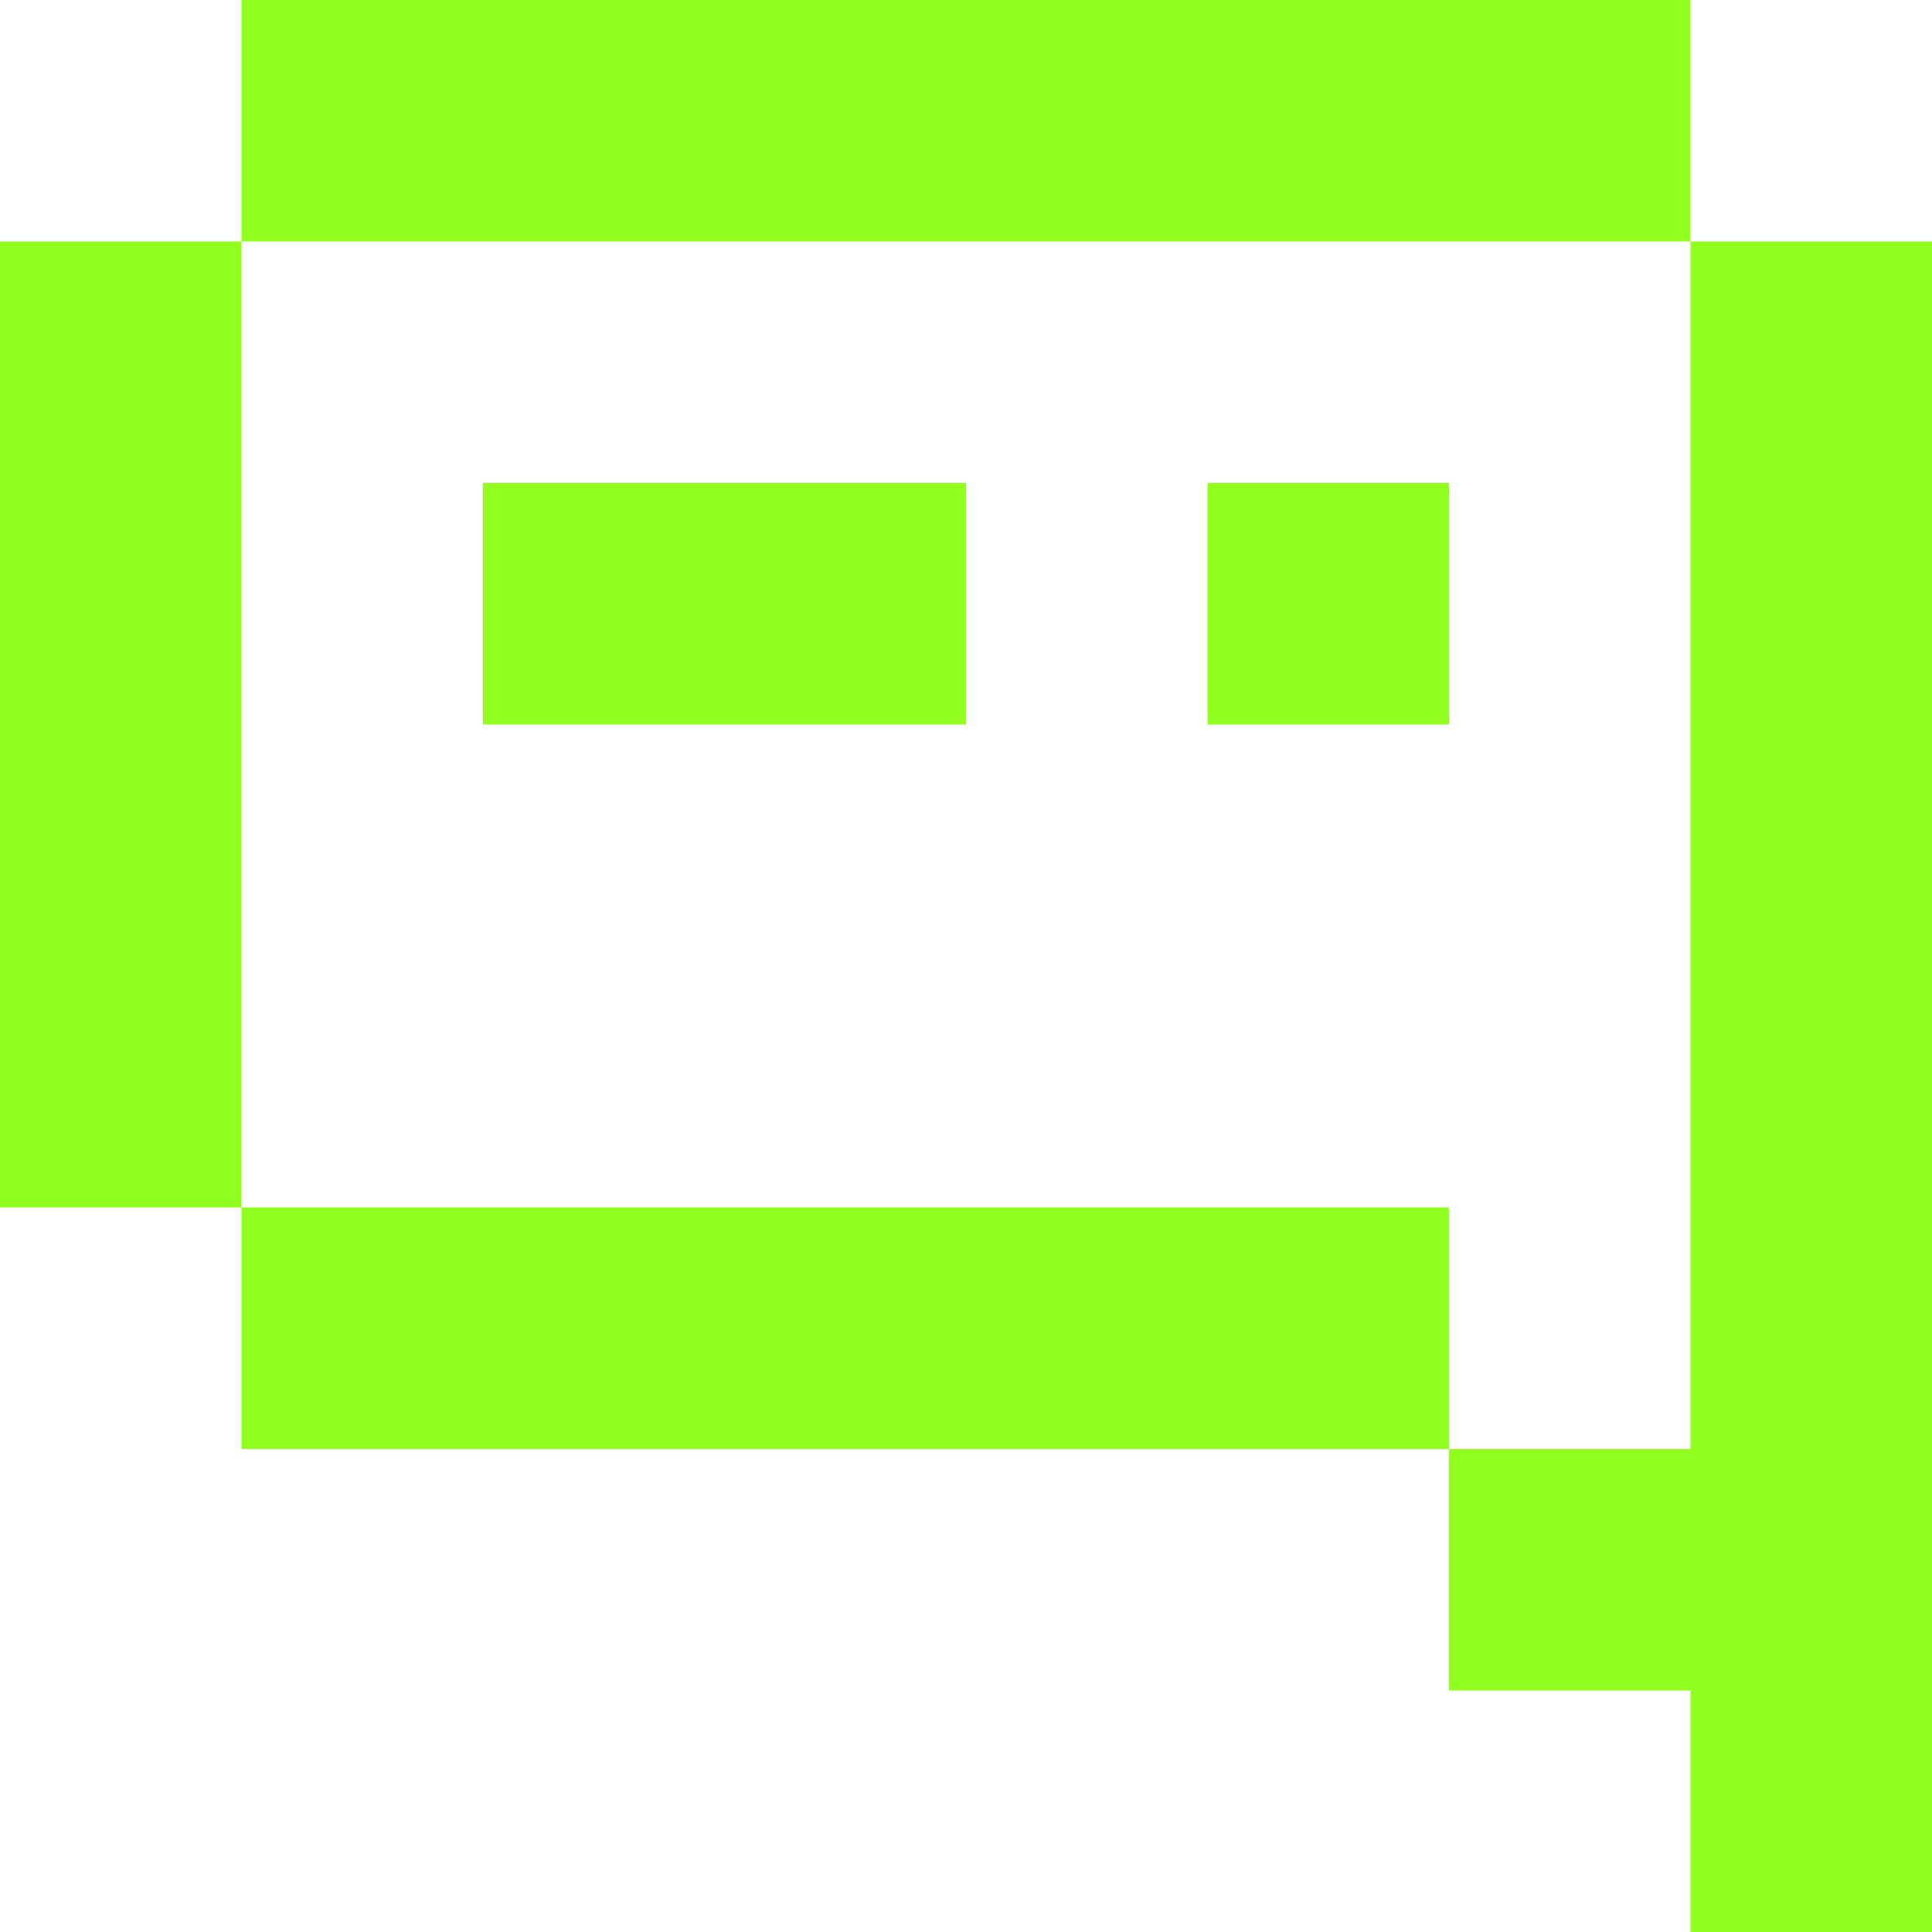 <svg width="72" height="72" viewBox="0 0 72 72" fill="none" xmlns="http://www.w3.org/2000/svg">
<path d="M9 9H0V45H9V9Z" fill="#91FF1D"/>
<path d="M63 9V45V54H54V63H63V72H72V45V9H63Z" fill="#91FF1D"/>
<path d="M63 0H9V9H63V0Z" fill="#91FF1D"/>
<path d="M54 45H9V54H54V45Z" fill="#91FF1D"/>
<path d="M36 18H18V27H36V18Z" fill="#91FF1D"/>
<path d="M54 18H45V27H54V18Z" fill="#91FF1D"/>
</svg>
